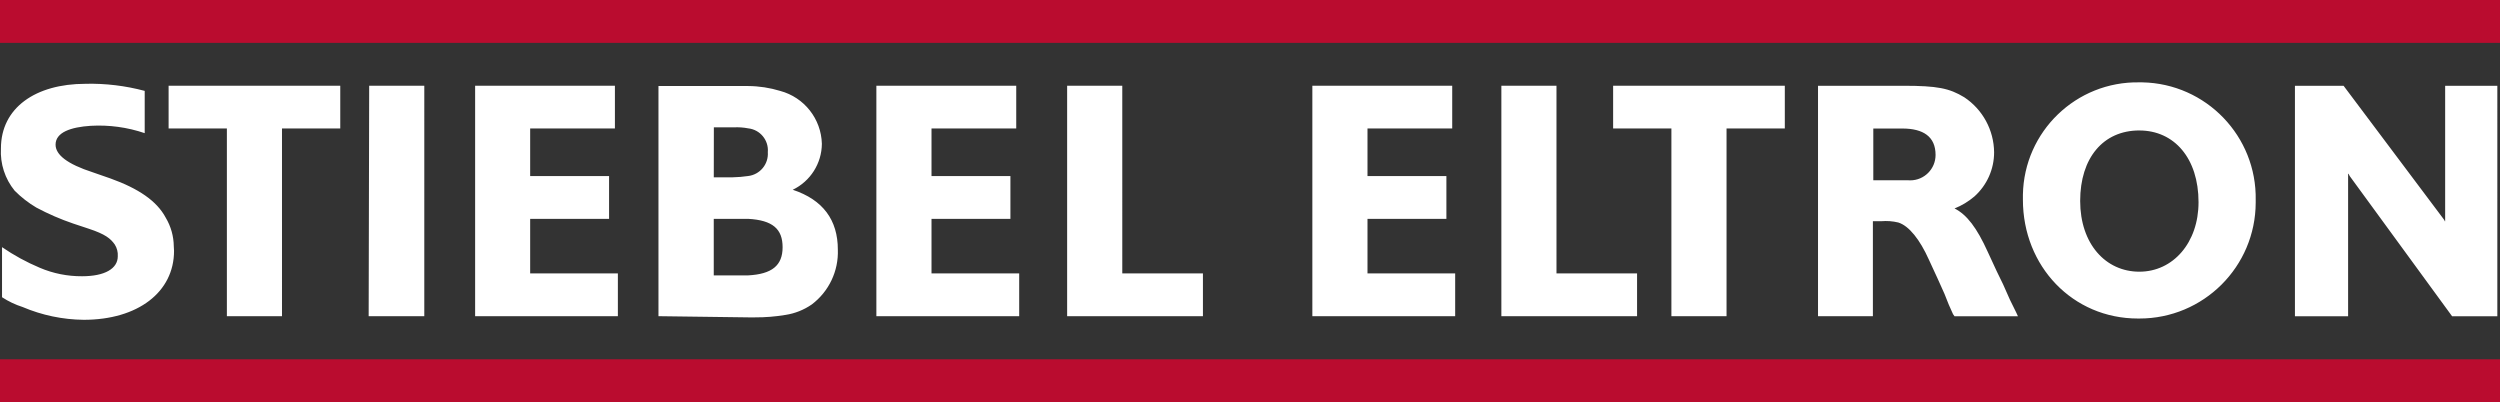 <?xml version="1.0" encoding="UTF-8"?>
<svg id="Ebene_2" data-name="Ebene 2" xmlns="http://www.w3.org/2000/svg" viewBox="0 0 1014.21 163.15">
  <rect x="0" y="0" width="1014.21" height="163.15" fill="#333333" stroke="none"/>
  <defs>
    <style>
      .cls-1 {
        fill: #ba0c2f;
      }

      .cls-2 {
        fill: #fff;
      }
    </style>
  </defs>
  <g id="svg1827">
    <g>
      <path id="rect1743" class="cls-1" d="M0,0v17.39h1014.21V0H0ZM0,145.76v17.39h1014.21v-17.39H0Z"/>
      <path id="polygon1747" class="cls-2" d="M867.9,33.41c-25.63-.46-46.78,19.94-47.24,45.57-.01.68,0,1.36,0,2.04,0,27,20.2,48.2,46.65,48.2h.58c26.03.04,47.17-21.03,47.21-47.06,0-.32,0-.65,0-.97.49-25.89-20.1-47.28-45.99-47.78-.4,0-.81-.01-1.21,0ZM34.68,34C14.41,34,.38,43.74.38,60.21c-.35,6.21,1.63,12.33,5.56,17.15,2.63,2.65,5.6,4.96,8.82,6.86,4.8,2.56,9.8,4.73,14.95,6.48l6.21,2.06c6.86,2.26,8.92,4.02,10.63,6.42.91,1.43,1.34,3.11,1.23,4.8,0,5.01-5.28,8.09-14.47,8.09-5.89.04-11.73-1.12-17.15-3.43-5.38-2.26-10.52-5.07-15.34-8.37v20.31c2.6,1.7,5.41,3.03,8.37,3.98,7.84,3.33,16.25,5.09,24.77,5.18,21.95,0,36.64-11.22,36.64-27.96,0-.55-.1-1.2-.1-1.85-.04-4.09-1.17-8.09-3.26-11.6-3.64-6.86-11.15-11.87-22.4-15.92l-7.1-2.47c-10.63-3.43-15.2-7.21-15.2-11.26,0-5.01,6.24-7.13,14.24-7.64,7.43-.43,14.87.58,21.92,2.98v-17.15c-7.83-2.09-15.91-3.06-24.01-2.88h0ZM68.4,34.79v17.32h23.64v76.16h22.36V52.11h23.64v-17.32h-69.64ZM149.77,34.79l-.21,93.48h22.57V34.79h-22.36ZM192.75,34.79v93.48h57.91v-17.36h-35.58v-22.12h32.01v-17.36h-32.01v-19.32h34.38v-17.32h-56.71ZM355.53,34.79v93.48h57.94v-17.36h-35.57v-22.12h32.01v-17.36h-32.01v-19.32h34.37v-17.32h-56.74ZM432.92,34.79v93.48h55.09v-17.36h-32.72V34.79h-22.37ZM532.4,34.79v93.48h57.94v-17.36h-35.57v-22.12h32.01v-17.36h-32.01v-19.32h34.37v-17.32h-56.74ZM609.08,34.79v93.48h55.05v-17.36h-32.69V34.79h-22.36ZM654.42,34.79v17.32h23.64v76.16h22.37V52.11h23.64v-17.32h-69.64ZM737.54,34.79v93.48h22.26v-38.53h3.43c2.3-.19,4.62-.02,6.86.52,4.36,1.34,8.81,6.99,12.42,15.06l3.64,7.89,2.71,6.04,1.72,4.32,1.72,3.85.62.89h25.73l-.69-1.51-2.57-5.22-2.77-6.24-2.57-5.28-3.67-7.93c-4.39-9.71-8.47-15.06-13.45-17.56,2.93-1.17,5.66-2.82,8.06-4.87,5.1-4.57,8.01-11.1,7.99-17.94-.09-8.98-4.63-17.34-12.11-22.3-6.04-3.67-10.94-4.66-24.66-4.66h-34.65ZM931.02,34.82v93.48h21.57v-57.8h.17l.48.92,41.54,56.88h18.35V34.82h-21.17v54.95h-.13l-.24-.55-40.82-54.4h-19.76ZM267.13,34.89v93.38l36.37.48h2.85c4.11.02,8.22-.31,12.28-.99,3.85-.58,7.51-2.04,10.7-4.25,6.94-5.24,10.89-13.54,10.57-22.23,0-12.04-6.04-20.24-18.28-24.29h-.03c7.18-3.45,11.77-10.69,11.83-18.66-.27-10.09-7.13-18.81-16.88-21.44-4.22-1.29-8.61-1.96-13.03-1.99h-36.37ZM289.6,51.66h8.17c1.93-.09,3.86.05,5.76.41,4.84.52,8.38,4.82,7.96,9.67.35,4.84-3.17,9.1-7.99,9.67-2.06.3-4.13.48-6.21.52h-7.72l.03-20.27ZM759.98,52.14h11.77c8.51,0,13.48,3.3,13.48,10.71.01,5.68-4.58,10.3-10.27,10.32-.25,0-.5,0-.75-.03h-14.24v-21ZM867.9,52.93c14.17,0,24.01,11.29,24.01,29.09,0,16.4-10.29,28.2-24.01,28.2s-24.01-11.32-24.01-28.72,9.33-28.58,24.01-28.58ZM289.56,88.78h13.93c9.98.55,14,4.11,14,11.52s-4.32,10.91-14,11.42h-13.93v-22.95Z"/>
    </g>
  </g>
</svg>